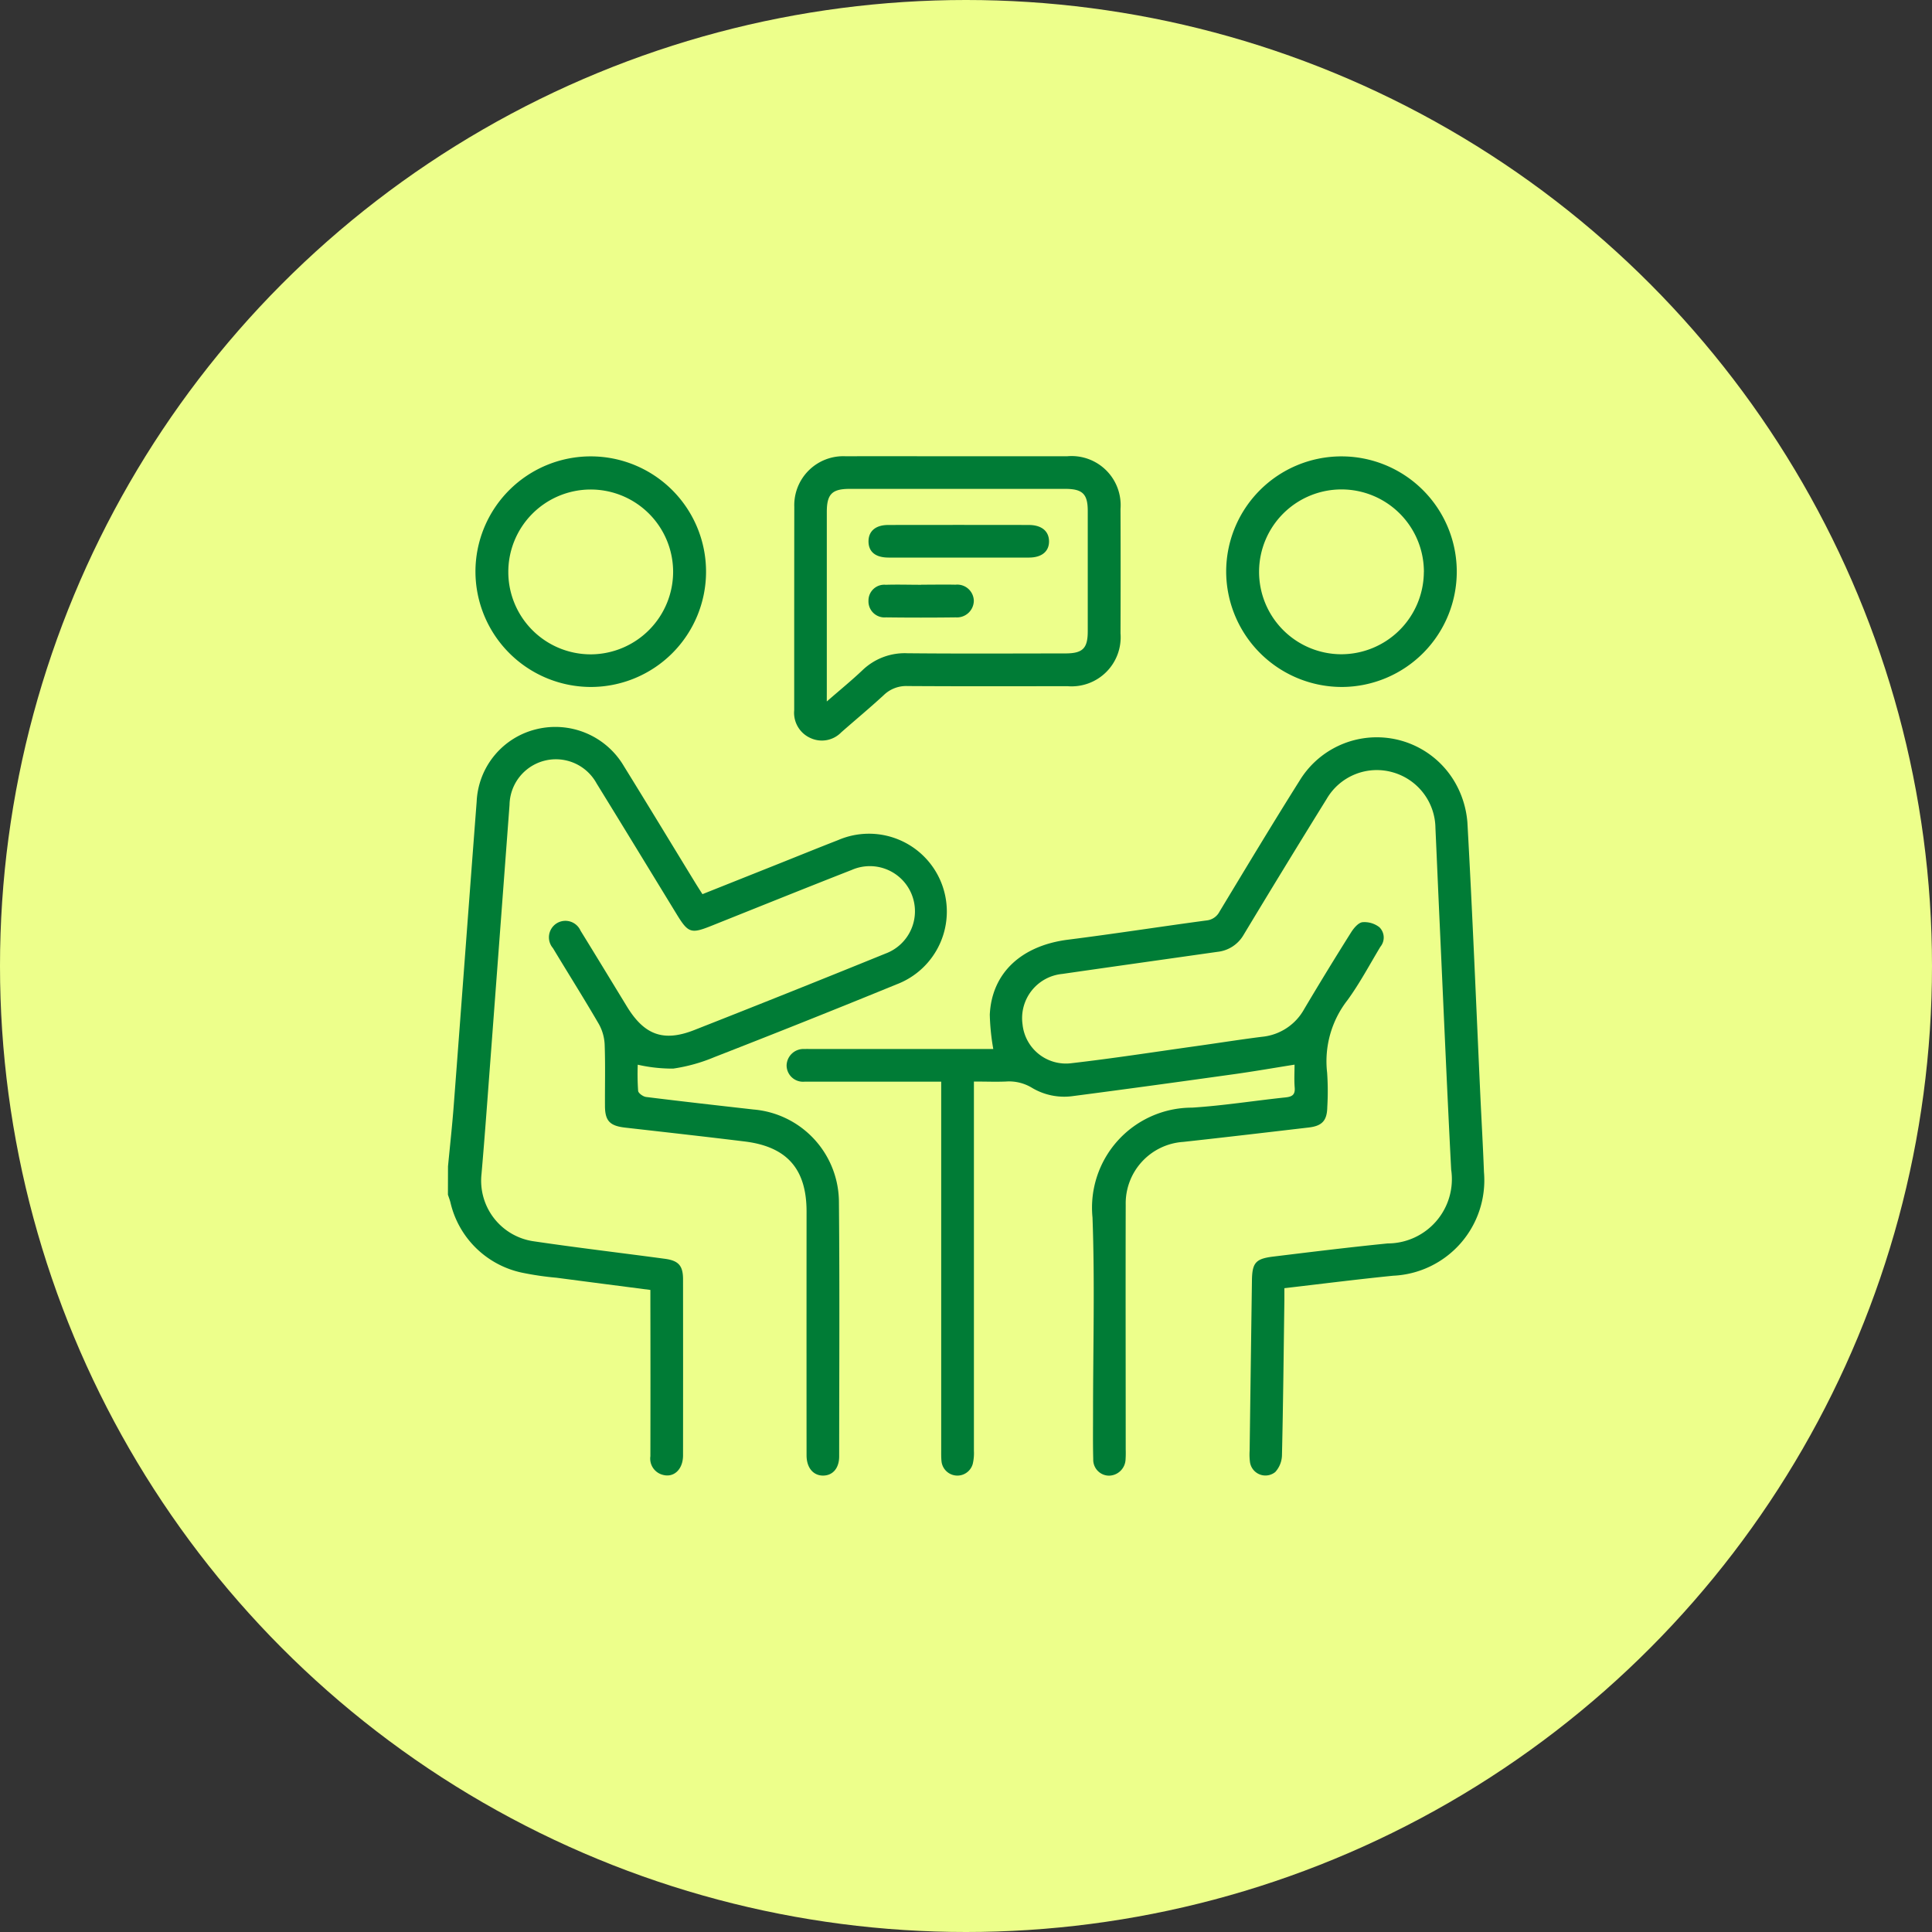 <svg xmlns="http://www.w3.org/2000/svg" width="105" height="105" viewBox="0 0 105 105"><rect x="0" y="0" width="105" height="105" fill="#333333" stroke="none"/><g id="Group_2230" data-name="Group 2230" transform="translate(-1005 -3718)"><circle id="Ellipse_190" data-name="Ellipse 190" cx="52.5" cy="52.5" r="52.5" transform="translate(1005 3718)" fill="#edff8b"></circle><g id="Group_2181" data-name="Group 2181" transform="translate(1029.348 3742.795)"><path id="Path_3301" data-name="Path 3301" d="M15.271,83.514c.106-1.11.229-2.218.313-3.329.42-5.5.823-11,1.245-16.5a4.245,4.245,0,0,1,3.223-3.924,4.323,4.323,0,0,1,4.777,2c1.3,2.1,2.581,4.217,3.871,6.326.123.2.25.4.4.633l4.149-1.654c1.071-.427,2.138-.862,3.213-1.28a4.231,4.231,0,1,1,3.185,7.837q-4.928,2.017-9.889,3.949a9.241,9.241,0,0,1-2.247.628,8.457,8.457,0,0,1-1.928-.212,13.367,13.367,0,0,0,.021,1.423c.014.128.27.311.433.331,1.944.242,3.892.461,5.839.681a5.068,5.068,0,0,1,4.641,5.053c.042,4.6.016,9.2.013,13.8,0,.646-.352,1.043-.878,1.043s-.894-.423-.894-1.1q-.005-6.626,0-13.252c0-2.309-1.063-3.524-3.361-3.806-2.163-.265-4.329-.507-6.495-.753-.835-.095-1.1-.364-1.1-1.192-.006-1.1.024-2.2-.016-3.3a2.511,2.511,0,0,0-.311-1.127c-.809-1.393-1.67-2.756-2.5-4.135a.9.9,0,0,1,.2-1.348.9.9,0,0,1,1.3.4c.847,1.371,1.682,2.749,2.522,4.124.944,1.544,1.984,1.933,3.658,1.275q5.21-2.049,10.4-4.159a2.452,2.452,0,1,0-1.844-4.542c-2.555,1-5.1,2.028-7.649,3.046-1.08.431-1.239.379-1.858-.631-1.452-2.374-2.9-4.754-4.36-7.122a2.52,2.52,0,0,0-4.729,1.172q-.511,6.824-1.023,13.648c-.162,2.138-.314,4.276-.5,6.411a3.327,3.327,0,0,0,2.774,3.648c2.391.355,4.792.637,7.187.96.751.1.991.377.992,1.115q.005,4.783,0,9.567c0,.764-.5,1.234-1.111,1.057a.909.909,0,0,1-.664-1.008q.009-4.1,0-8.193V90.23c-1.731-.225-3.418-.442-5.1-.664a16.425,16.425,0,0,1-1.9-.28A5.067,5.067,0,0,1,15.4,85.459c-.037-.137-.088-.27-.133-.405Z" transform="translate(-15.271 -44.919)" fill="#007c36"></path><path id="Path_3302" data-name="Path 3302" d="M87.658,90.951c0,.237,0,.453,0,.669-.038,2.8-.066,5.609-.131,8.412a1.4,1.4,0,0,1-.364.91.848.848,0,0,1-1.377-.56,3.247,3.247,0,0,1-.016-.6q.061-4.619.125-9.237c.013-.97.193-1.194,1.155-1.311,2.072-.253,4.145-.508,6.223-.715a3.494,3.494,0,0,0,3.45-4.013c-.23-4.447-.419-8.9-.623-13.346-.08-1.739-.153-3.479-.232-5.218a3.185,3.185,0,0,0-2.3-3.022,3.152,3.152,0,0,0-3.608,1.435q-2.287,3.689-4.526,7.407a1.862,1.862,0,0,1-1.418.91c-2.809.4-5.62.794-8.429,1.2a2.415,2.415,0,0,0-2.158,2.749,2.37,2.37,0,0,0,2.678,2.1c2.273-.262,4.535-.615,6.8-.932,1.177-.165,2.351-.352,3.529-.5a2.936,2.936,0,0,0,2.295-1.5q1.246-2.1,2.55-4.171c.147-.233.39-.527.619-.557a1.32,1.32,0,0,1,.923.274.785.785,0,0,1,.054,1.059c-.586.973-1.12,1.983-1.787,2.9a5.4,5.4,0,0,0-1.109,3.943,14.481,14.481,0,0,1,.009,1.868c-.012.734-.277,1.028-1.007,1.113-2.274.266-4.548.534-6.824.783a3.349,3.349,0,0,0-3.124,3.418c-.011,4.436,0,8.872,0,13.307a5.274,5.274,0,0,1-.009.55.917.917,0,0,1-.9.864.864.864,0,0,1-.856-.892c-.022-.843-.01-1.686-.01-2.529,0-3.538.1-7.079-.03-10.612a5.434,5.434,0,0,1,5.41-5.968c1.7-.108,3.385-.378,5.079-.556.352-.037.532-.136.5-.531-.034-.417-.008-.839-.008-1.25-1.122.178-2.207.368-3.3.52-2.919.408-5.839.81-8.762,1.191a3.41,3.41,0,0,1-2.223-.461,2.4,2.4,0,0,0-1.406-.332c-.547.022-1.1,0-1.735,0v.718q0,9.678,0,19.356a2.535,2.535,0,0,1-.063.706.867.867,0,0,1-1.7-.162c-.019-.2-.015-.4-.015-.6q0-9.623,0-19.246v-.766H68.36c-2.255,0-4.509,0-6.764,0a.892.892,0,0,1-.991-.873.918.918,0,0,1,.98-.9c.147-.006.293,0,.44,0h9.813a12.39,12.39,0,0,1-.19-1.866c.107-2.272,1.722-3.757,4.257-4.077,2.507-.317,5-.706,7.508-1.043a.894.894,0,0,0,.721-.483c1.44-2.382,2.873-4.769,4.356-7.124a4.911,4.911,0,0,1,8.415.06,5.149,5.149,0,0,1,.7,2.22c.276,4.922.473,9.848.7,14.773.065,1.41.148,2.818.2,4.229a5.191,5.191,0,0,1-4.937,5.632C91.616,90.47,89.673,90.717,87.658,90.951Z" transform="translate(-42.203 -45.736)" fill="#007c36"></path><path id="Path_3303" data-name="Path 3303" d="M70.511,23.386q2.969,0,5.938,0a2.666,2.666,0,0,1,2.9,2.861q.013,3.381,0,6.762a2.667,2.667,0,0,1-2.889,2.872c-2.9.005-5.791.011-8.686-.007a1.75,1.75,0,0,0-1.285.486c-.754.695-1.544,1.351-2.315,2.028A1.468,1.468,0,0,1,62.5,38.7a1.5,1.5,0,0,1-.885-1.512c0-3.683,0-7.366.005-11.05a2.663,2.663,0,0,1,2.792-2.752C66.443,23.38,68.477,23.386,70.511,23.386ZM63.386,36.713c.732-.638,1.357-1.147,1.94-1.7a3.315,3.315,0,0,1,2.442-.921c2.859.027,5.718.012,8.577.009.951,0,1.223-.272,1.224-1.2q0-3.272,0-6.543c0-.923-.282-1.2-1.228-1.2q-5.856,0-11.711,0c-.96,0-1.243.288-1.243,1.252q0,4.838,0,9.677Z" transform="translate(-42.8 -23.384)" fill="#007c36"></path><path id="Path_3304" data-name="Path 3304" d="M119.457,29.681a6.266,6.266,0,1,1,6.322,6.248A6.29,6.29,0,0,1,119.457,29.681Zm10.746,0a4.479,4.479,0,1,0-4.526,4.47A4.493,4.493,0,0,0,130.2,29.686Z" transform="translate(-77.165 -23.389)" fill="#007c36"></path><path id="Path_3305" data-name="Path 3305" d="M18.947,29.664a6.266,6.266,0,1,1,6.246,6.265A6.282,6.282,0,0,1,18.947,29.664Zm10.743-.015a4.479,4.479,0,1,0-4.434,4.507A4.493,4.493,0,0,0,29.69,29.648Z" transform="translate(-17.455 -23.389)" fill="#007c36"></path><path id="Path_3306" data-name="Path 3306" d="M76.453,34.351c-1.264,0-2.529,0-3.793,0-.71,0-1.087-.311-1.091-.872s.381-.9,1.071-.9q3.82-.007,7.641,0c.692,0,1.093.332,1.1.881s-.387.888-1.079.891C79.018,34.355,77.735,34.351,76.453,34.351Z" transform="translate(-48.716 -28.843)" fill="#007c36"></path><path id="Path_3307" data-name="Path 3307" d="M74.428,40.577c.623,0,1.246-.013,1.869,0a.9.9,0,0,1,.994.876.917.917,0,0,1-.982.9q-1.9.024-3.792,0a.872.872,0,0,1-.951-.912.857.857,0,0,1,.939-.859c.641-.021,1.282,0,1.923,0Z" transform="translate(-48.714 -33.595)" fill="#007c36"></path></g></g></svg>